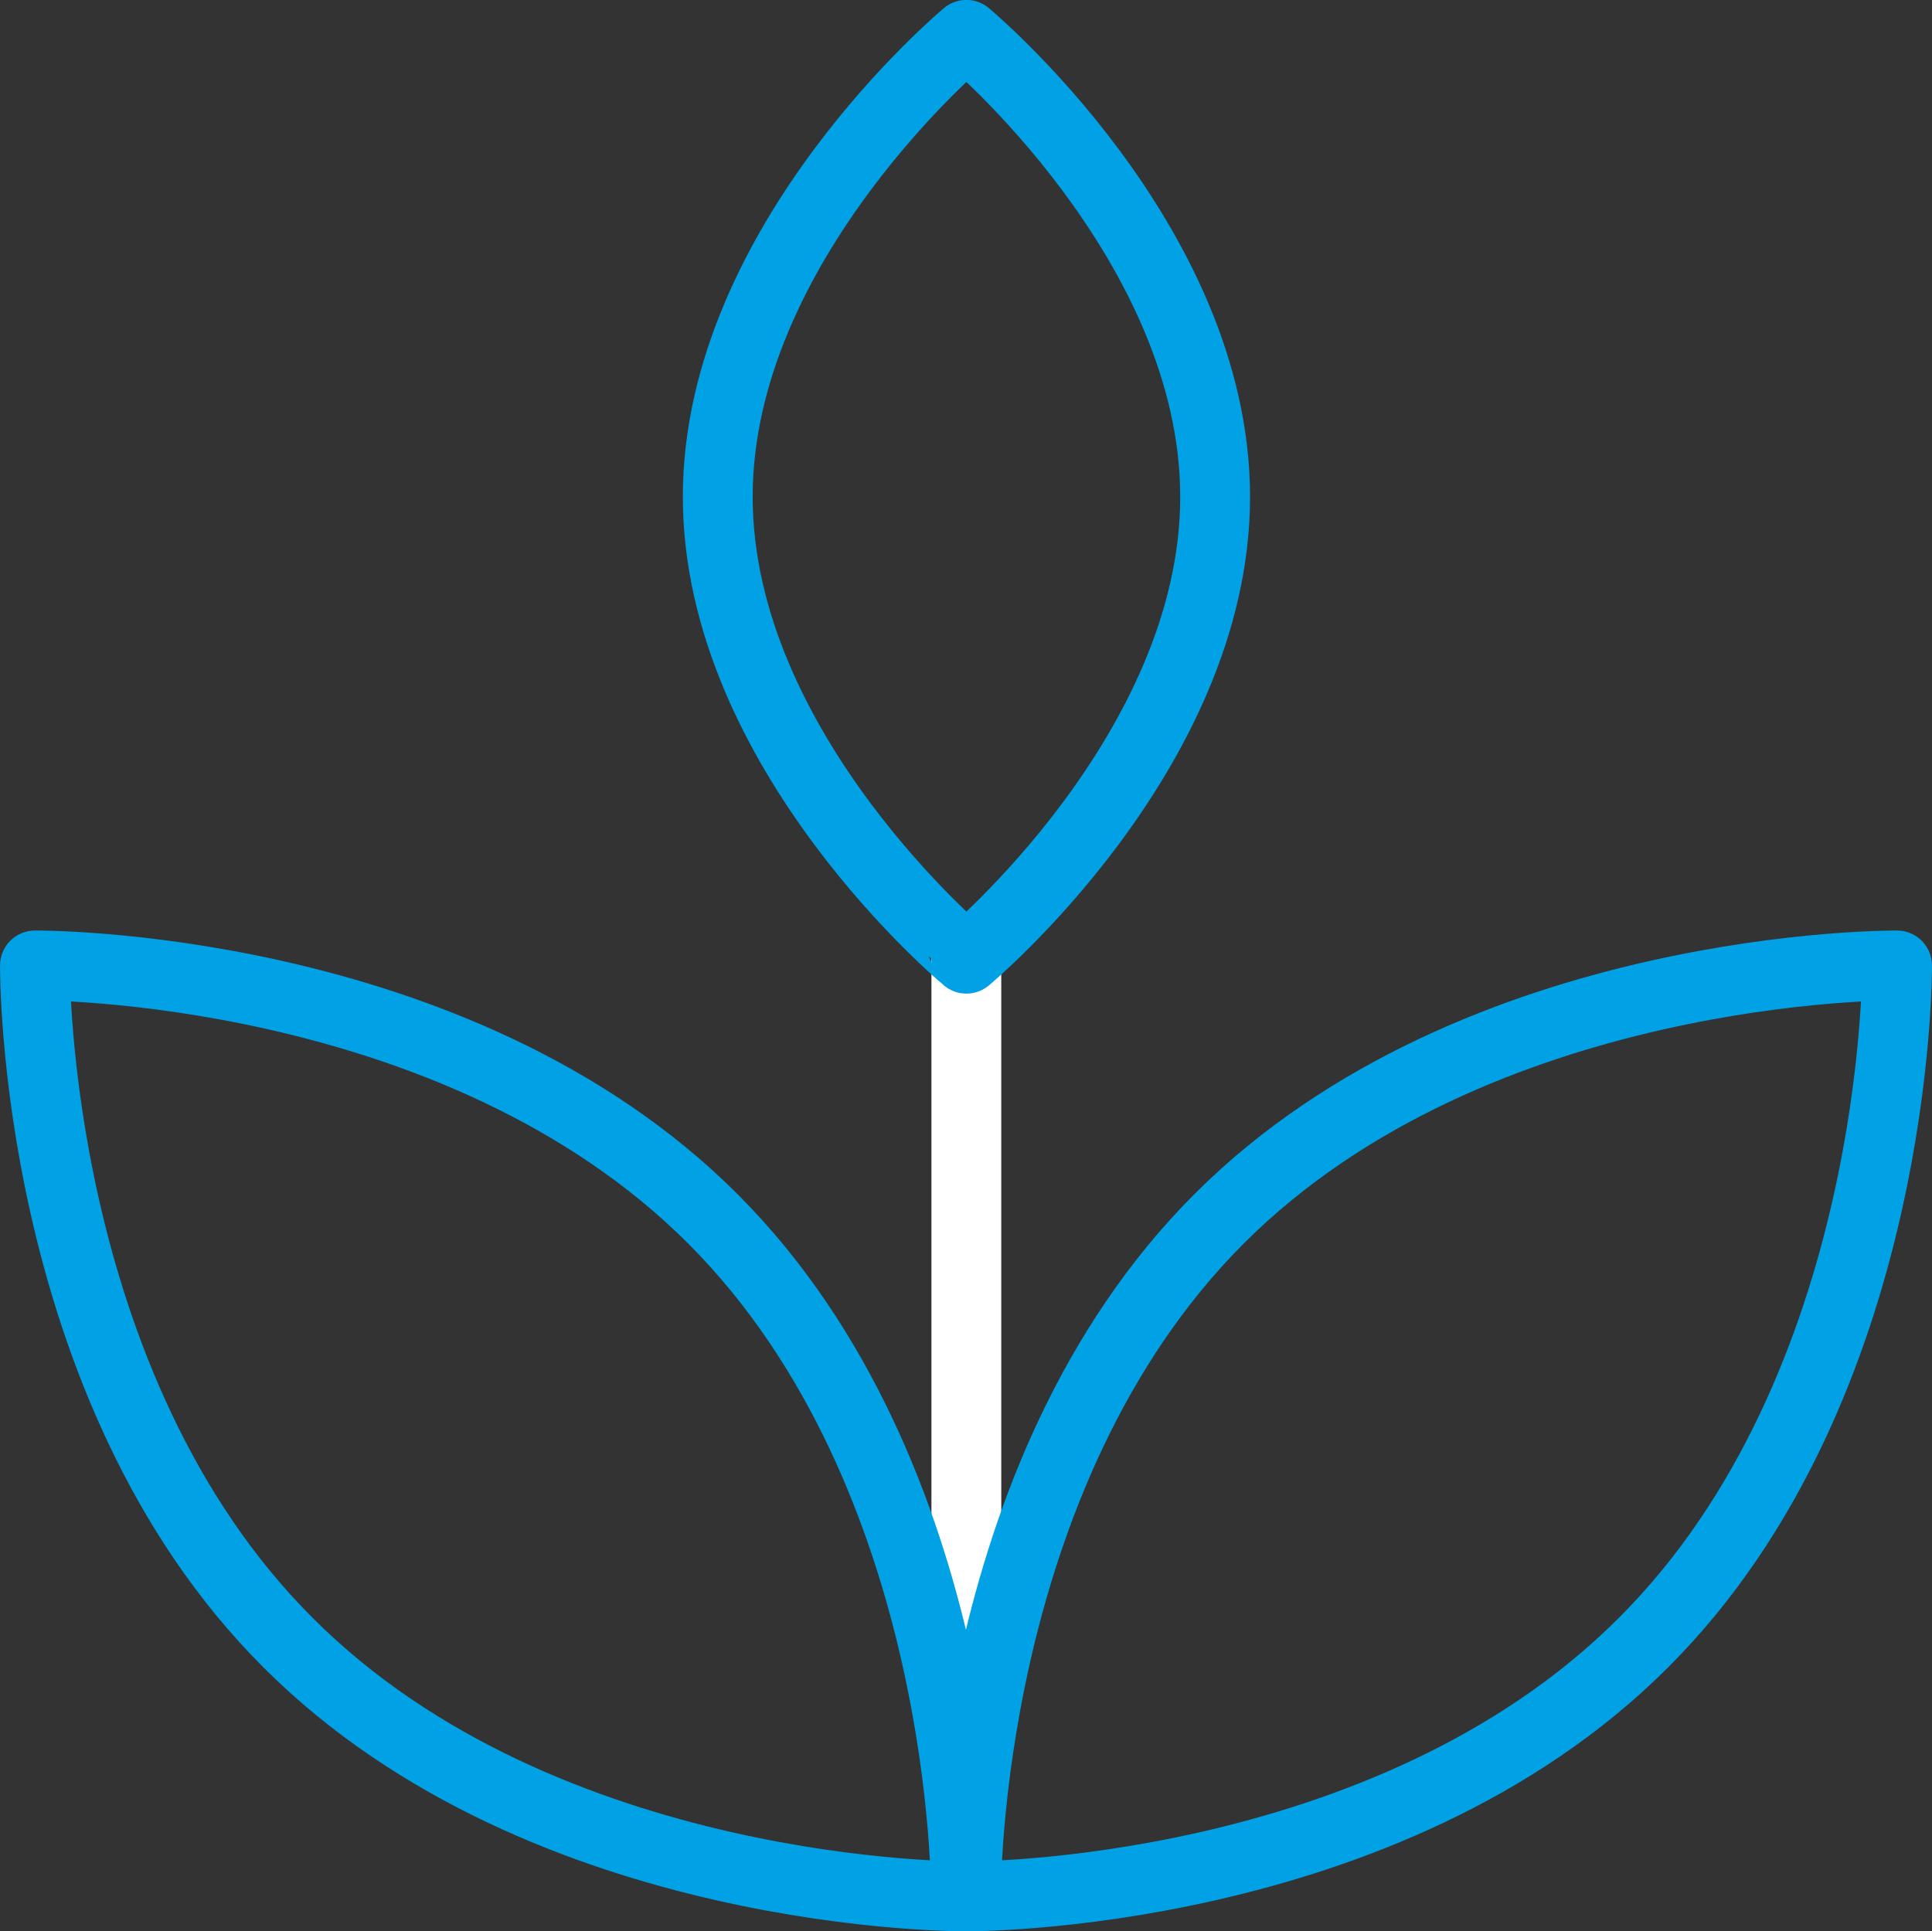 <?xml version="1.0" encoding="utf-8"?><svg xmlns="http://www.w3.org/2000/svg" width="41.501" height="41.491" viewBox="0 0 41.501 41.491">
    <rect x="0" y="0" width="41.501" height="41.491" fill="#333333" stroke="none"/>
    <defs>
        <style>
            .cls-2{fill:none;stroke-linecap:round;stroke-linejoin:round;stroke-width:1.5px;stroke:#00a2e5}
        </style>
    </defs>
    <g id="streamline-icon-plant_40x40" transform="translate(-.496 -.527)">
        <path id="Path_833" fill="none" stroke="#fff" stroke-linecap="round" stroke-linejoin="round" stroke-width="1.5px" d="M20.008 19.888v20.143" transform="translate(1.246 1.236)"/>
        <path id="Path_830" d="M25.684 11.2c0 5.48-5.343 9.923-5.343 9.923S15 16.681 15 11.2s5.341-9.925 5.341-9.925 5.343 4.445 5.343 9.925z" class="cls-2" transform="translate(.914)"/>
        <path id="Path_831" d="M34.551 34.573C29.027 40.106 20 40.022 20 40.022s-.084-9.036 5.441-14.56S40 20.023 40 20.023s.074 9.04-5.449 14.55z" class="cls-2" transform="translate(1.246 1.245)"/>
        <path id="Path_832" d="M6.685 34.573c5.524 5.533 14.56 5.449 14.56 5.449s.084-9.036-5.441-14.56-14.557-5.439-14.557-5.439-.086 9.04 5.438 14.55z" class="cls-2" transform="translate(0 1.245)"/>
    </g>
</svg>
